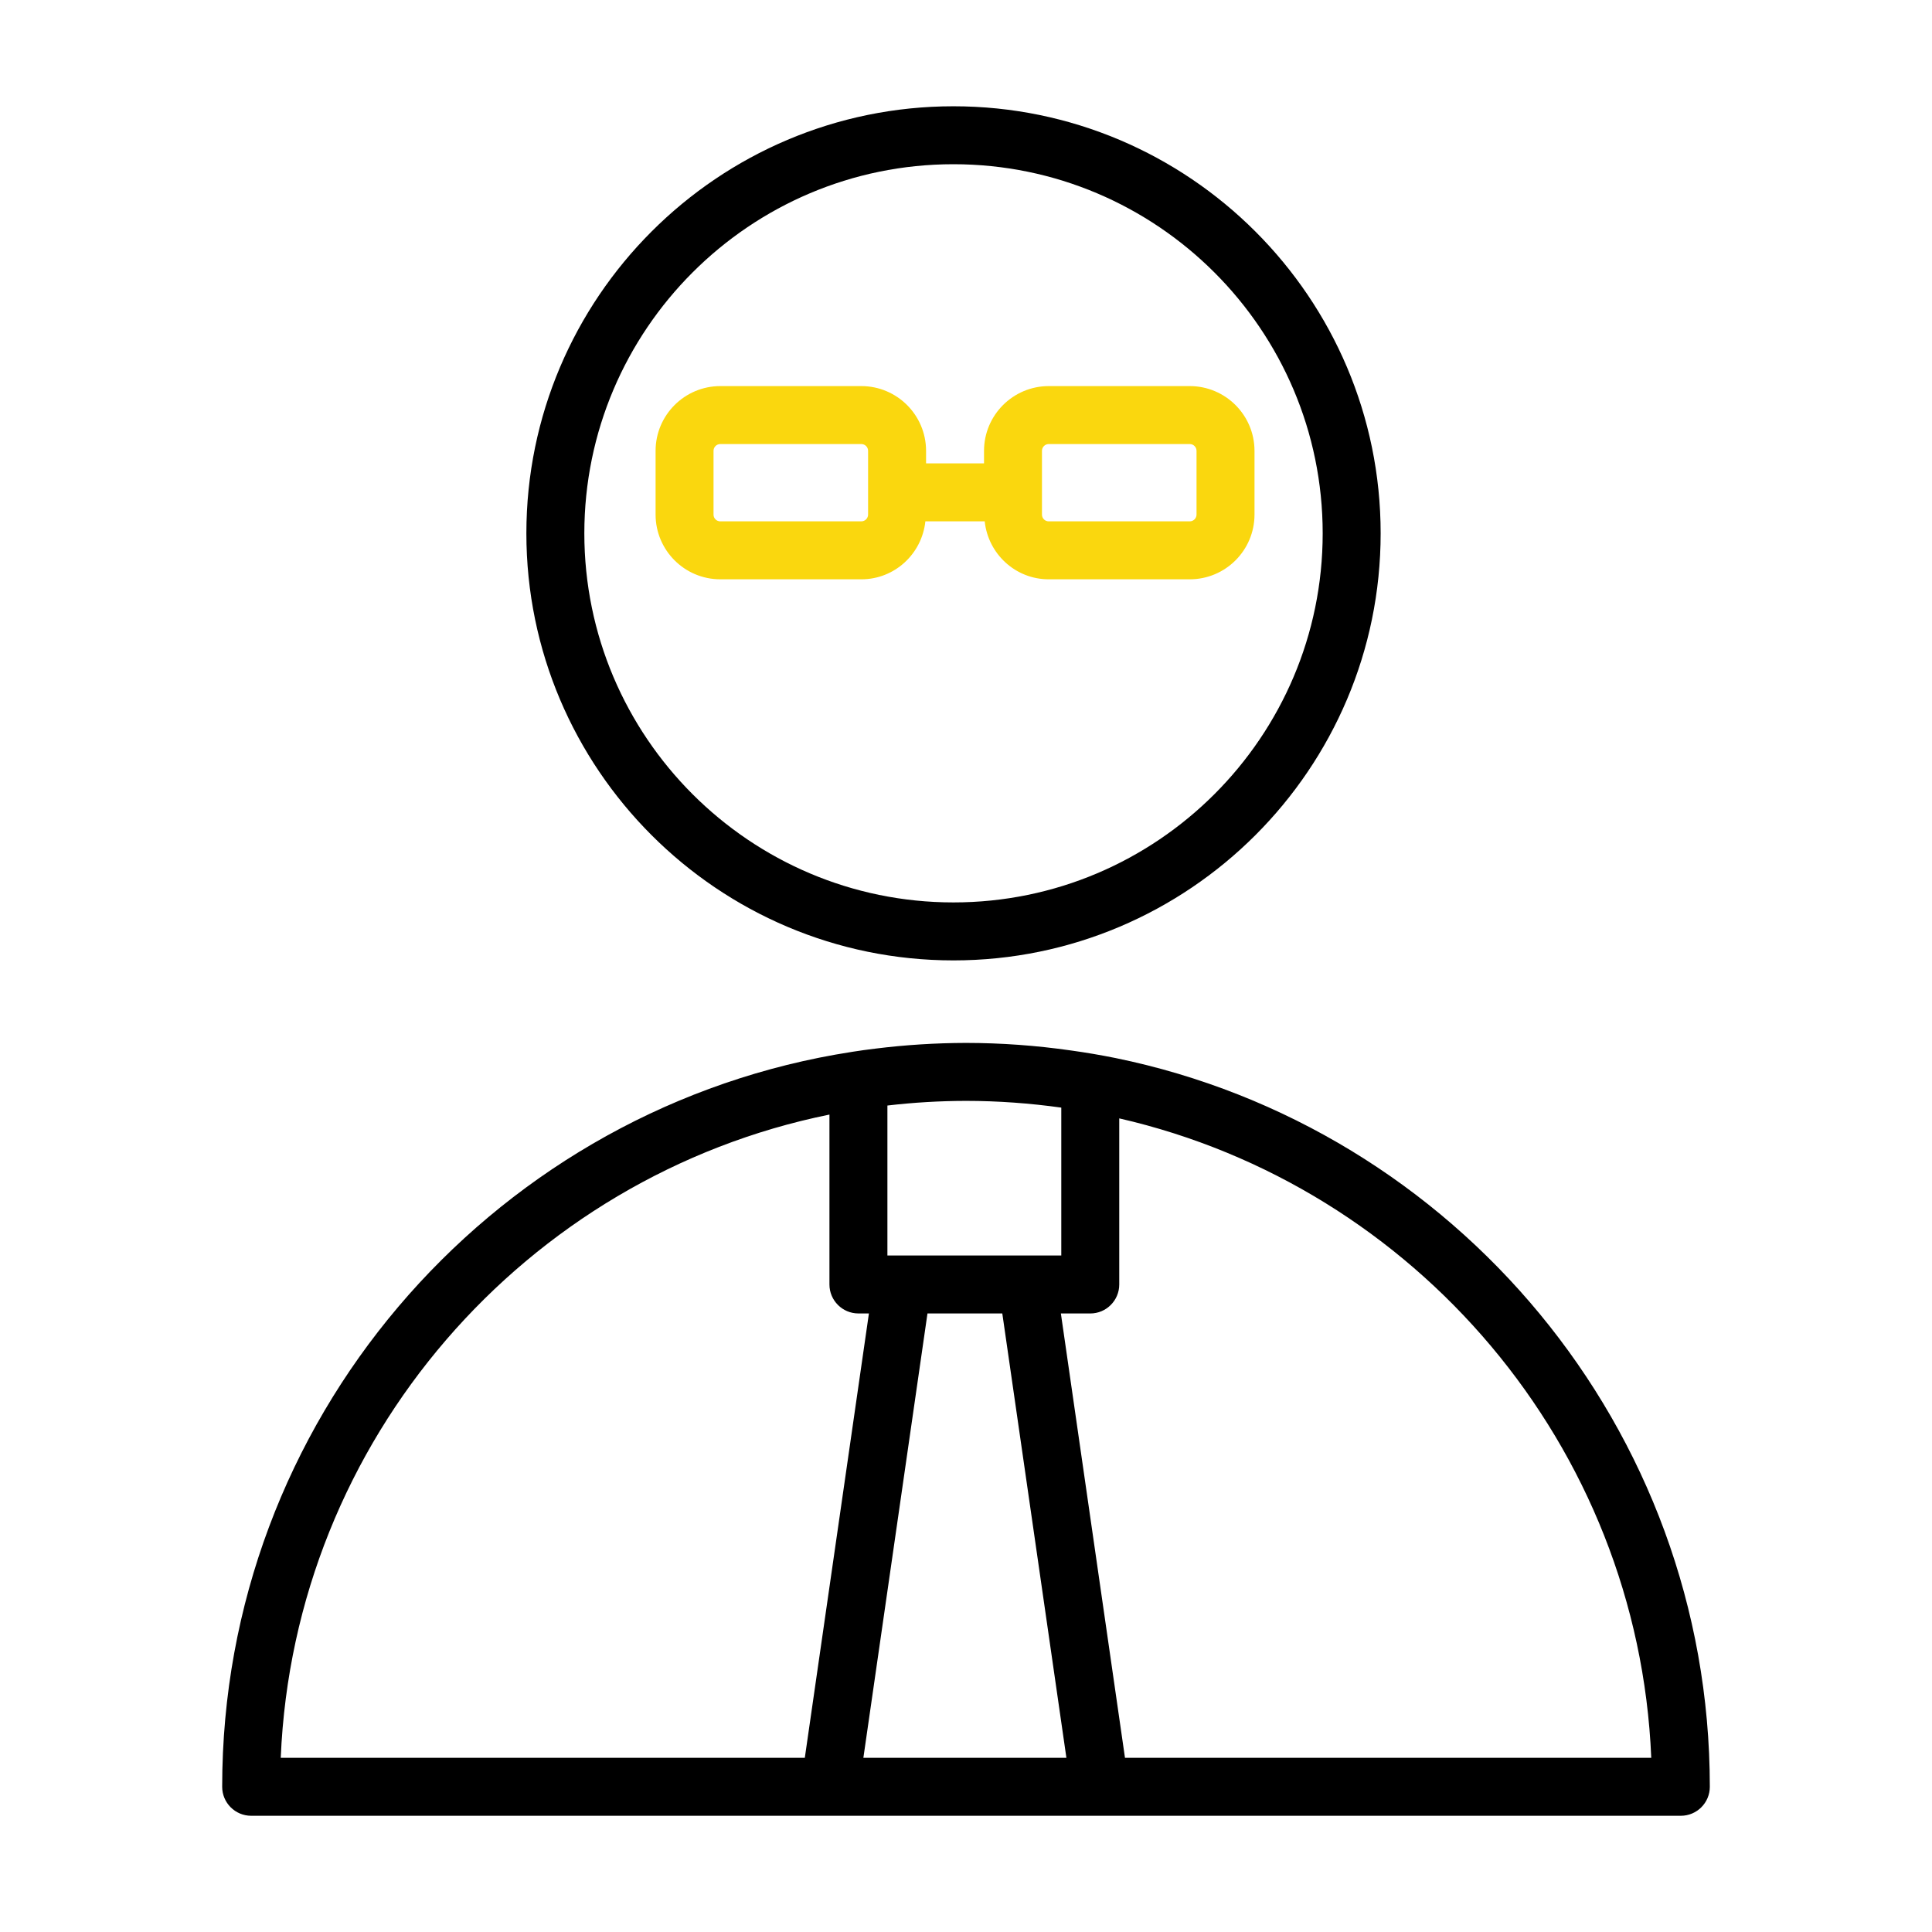 <?xml version="1.0" encoding="UTF-8"?> <svg xmlns="http://www.w3.org/2000/svg" viewBox="1950 2450 100 100" width="100" height="100" data-guides="{&quot;vertical&quot;:[],&quot;horizontal&quot;:[]}"><path fill="rgb(0, 0, 0)" stroke="none" fill-opacity="1" stroke-width="1" stroke-opacity="1" color="rgb(51, 51, 51)" fill-rule="evenodd" font-size-adjust="none" id="tSvg688147f8c7" title="Path 4" d="M 2007.74 2504.764 C 2006.975 2504.61 2006.206 2504.479 2005.433 2504.372C 2003.632 2504.114 2001.815 2503.983 1999.996 2503.981C 1998.431 2503.985 1996.867 2504.083 1995.314 2504.276C 1994.473 2504.375 1993.721 2504.504 1993.236 2504.588C 1975.223 2507.795 1961.5 2523.562 1961.5 2542.484C 1961.5 2543.312 1962.172 2543.984 1963 2543.984C 1987.667 2543.984 2012.333 2543.984 2037 2543.984C 2037.828 2543.984 2038.5 2543.312 2038.5 2542.484C 2038.5 2523.906 2025.272 2508.358 2007.74 2504.764ZM 2004.932 2507.33 C 2004.932 2509.881 2004.932 2512.433 2004.932 2514.984C 2001.932 2514.984 1998.932 2514.984 1995.932 2514.984C 1995.932 2512.397 1995.932 2509.809 1995.932 2507.222C 1997.281 2507.064 1998.638 2506.984 1999.996 2506.981C 2001.672 2506.982 2003.318 2507.105 2004.932 2507.33ZM 2001.879 2517.985 C 2002.985 2525.652 2004.091 2533.318 2005.197 2540.985C 2001.694 2540.985 1998.191 2540.985 1994.688 2540.985C 1995.794 2533.318 1996.9 2525.652 1998.006 2517.985C 1999.297 2517.985 2000.588 2517.985 2001.879 2517.985ZM 1992.932 2507.69 C 1992.932 2510.621 1992.932 2513.553 1992.932 2516.484C 1992.932 2517.312 1993.604 2517.984 1994.432 2517.984C 1994.613 2517.984 1994.794 2517.984 1994.975 2517.984C 1993.869 2525.651 1992.763 2533.317 1991.657 2540.984C 1982.615 2540.984 1973.573 2540.984 1964.531 2540.984C 1965.221 2524.497 1977.207 2510.88 1992.932 2507.69ZM 2008.229 2540.985 C 2007.123 2533.318 2006.017 2525.652 2004.911 2517.985C 2005.418 2517.985 2005.925 2517.985 2006.432 2517.985C 2007.26 2517.985 2007.932 2517.313 2007.932 2516.485C 2007.932 2513.619 2007.932 2510.753 2007.932 2507.887C 2023.229 2511.395 2034.792 2524.804 2035.469 2540.985C 2026.389 2540.985 2017.309 2540.985 2008.229 2540.985ZM 1999.35 2499.71 C 2011.542 2499.71 2021.462 2489.794 2021.462 2477.606C 2021.462 2465.417 2011.543 2455.501 1999.35 2455.501C 1987.161 2455.501 1977.245 2465.417 1977.245 2477.606C 1977.245 2489.794 1987.161 2499.71 1999.35 2499.71ZM 1999.35 2458.5 C 2009.888 2458.5 2018.462 2467.07 2018.462 2477.605C 2018.462 2488.139 2009.888 2496.709 1999.35 2496.709C 1988.815 2496.709 1980.245 2488.139 1980.245 2477.605C 1980.245 2467.071 1988.815 2458.5 1999.35 2458.5Z"></path><path fill="#fad70e" stroke="none" fill-opacity="1" stroke-width="1" stroke-opacity="1" color="rgb(51, 51, 51)" fill-rule="evenodd" font-size-adjust="none" id="tSvg9238b1117e" title="Path 5" d="M 1994.582 2479.985 C 1996.309 2479.985 1997.719 2478.666 1997.897 2476.985C 1998.921 2476.985 1999.944 2476.985 2000.968 2476.985C 2001.146 2478.666 2002.555 2479.985 2004.283 2479.985C 2006.716 2479.985 2009.15 2479.985 2011.583 2479.985C 2013.433 2479.983 2014.931 2478.484 2014.933 2476.634C 2014.933 2475.534 2014.933 2474.434 2014.933 2473.334C 2014.931 2471.485 2013.432 2469.986 2011.583 2469.984C 2009.15 2469.984 2006.716 2469.984 2004.283 2469.984C 2002.434 2469.986 2000.935 2471.485 2000.933 2473.334C 2000.933 2473.551 2000.933 2473.767 2000.933 2473.984C 1999.933 2473.984 1998.933 2473.984 1997.933 2473.984C 1997.933 2473.767 1997.933 2473.551 1997.933 2473.334C 1997.931 2471.485 1996.432 2469.986 1994.583 2469.984C 1992.15 2469.984 1989.716 2469.984 1987.283 2469.984C 1985.434 2469.986 1983.935 2471.485 1983.933 2473.334C 1983.933 2474.434 1983.933 2475.534 1983.933 2476.634C 1983.935 2478.484 1985.433 2479.983 1987.283 2479.985C 1989.716 2479.985 1992.149 2479.985 1994.582 2479.985ZM 2003.932 2473.334 C 2003.932 2473.142 2004.089 2472.984 2004.282 2472.984C 2006.715 2472.984 2009.149 2472.984 2011.582 2472.984C 2011.775 2472.984 2011.932 2473.141 2011.932 2473.334C 2011.932 2474.434 2011.932 2475.534 2011.932 2476.634C 2011.932 2476.827 2011.775 2476.984 2011.582 2476.985C 2009.149 2476.985 2006.715 2476.985 2004.282 2476.985C 2004.088 2476.985 2003.931 2476.828 2003.932 2476.634C 2003.932 2475.534 2003.932 2474.434 2003.932 2473.334ZM 1986.932 2476.634 C 1986.932 2475.534 1986.932 2474.434 1986.932 2473.334C 1986.932 2473.142 1987.089 2472.984 1987.282 2472.984C 1989.715 2472.984 1992.149 2472.984 1994.582 2472.984C 1994.775 2472.984 1994.932 2473.141 1994.932 2473.334C 1994.932 2474.434 1994.932 2475.534 1994.932 2476.634C 1994.932 2476.827 1994.775 2476.984 1994.582 2476.985C 1992.149 2476.985 1989.715 2476.985 1987.282 2476.985C 1987.088 2476.985 1986.931 2476.828 1986.932 2476.634Z"></path><defs></defs></svg> 